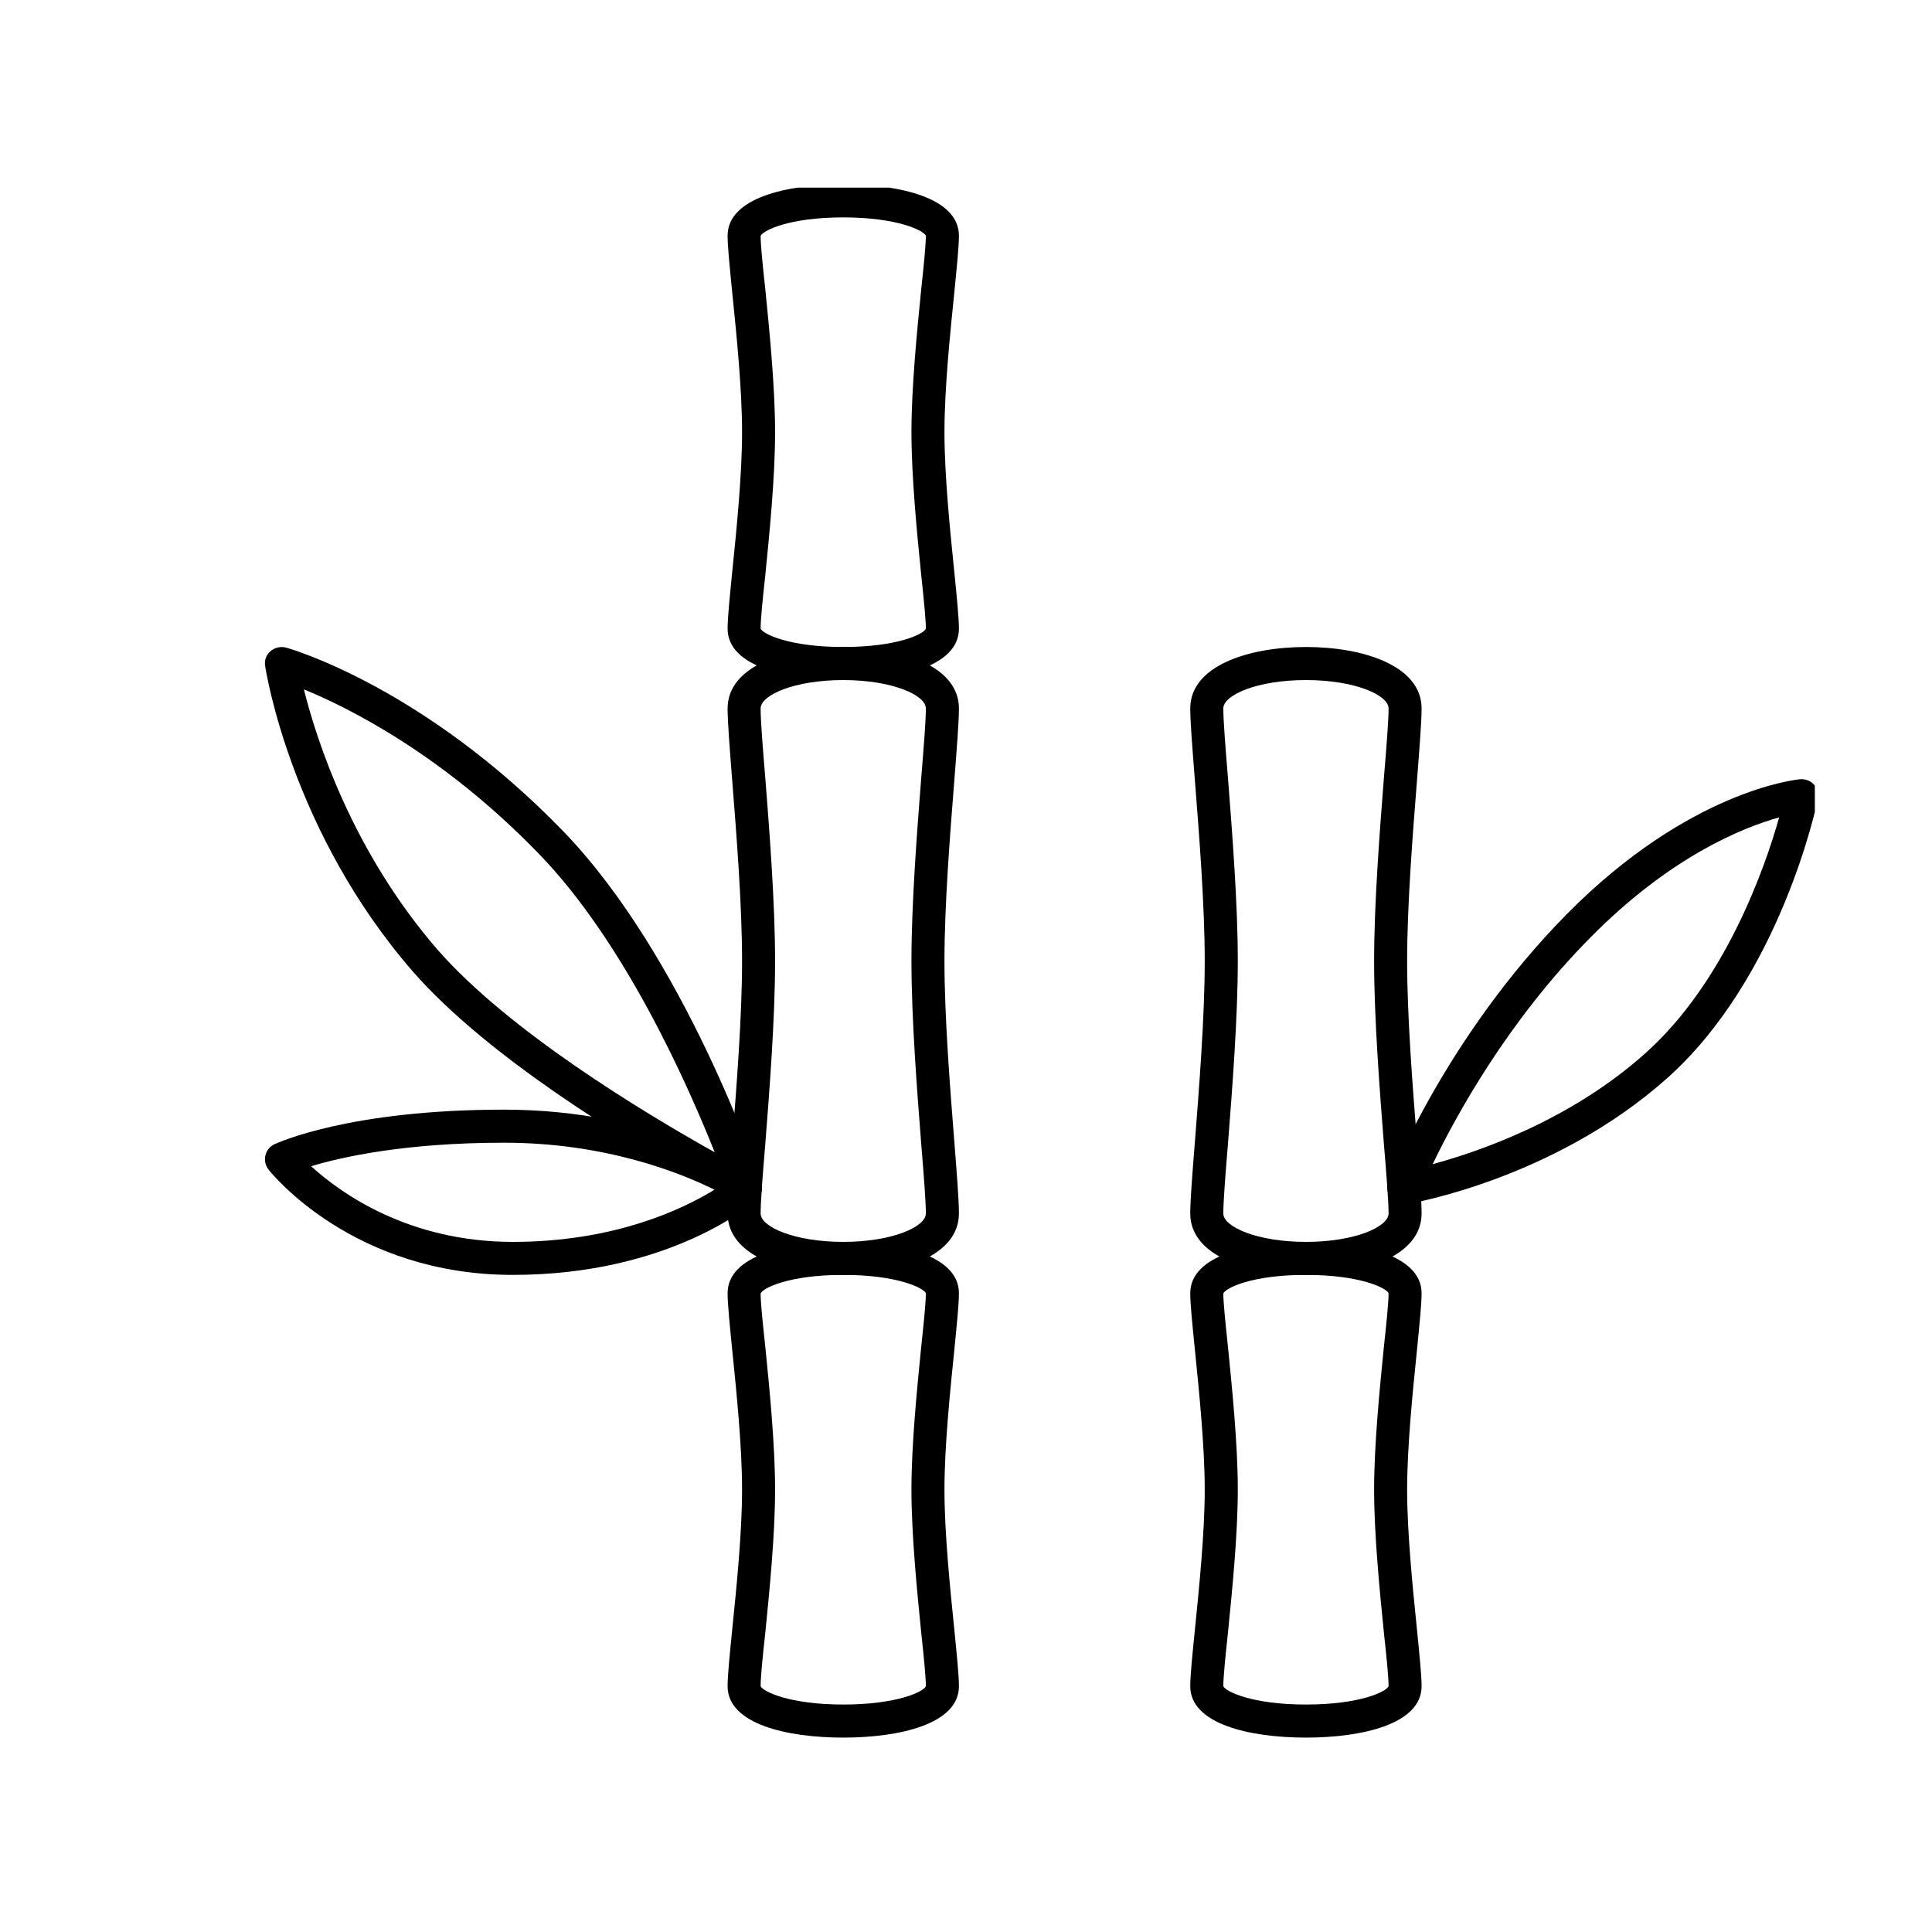 <svg version="1.0" preserveAspectRatio="xMidYMid meet" height="185" viewBox="0 0 138.75 138.75" zoomAndPan="magnify" width="185" xmlns:xlink="http://www.w3.org/1999/xlink" xmlns="http://www.w3.org/2000/svg"><defs><clipPath id="ba54aa863a"><path clip-rule="nonzero" d="M 52 13.477 L 69 13.477 L 69 49 L 52 49 Z M 52 13.477"></path></clipPath><clipPath id="53aea4b828"><path clip-rule="nonzero" d="M 99 55 L 130.336 55 L 130.336 87 L 99 87 Z M 99 55"></path></clipPath></defs><path fill-rule="nonzero" fill-opacity="1" d="M 60.559 48.84 C 57.055 48.84 54.625 49.914 54.625 50.879 C 54.625 51.73 54.773 53.641 54.961 55.867 C 55.258 59.668 55.664 64.879 55.664 69.012 C 55.664 73.148 55.258 78.359 54.961 82.16 C 54.773 84.383 54.625 86.293 54.625 87.148 C 54.625 88.109 57.055 89.188 60.559 89.188 C 64.066 89.188 66.492 88.109 66.492 87.148 C 66.492 86.293 66.344 84.383 66.16 82.16 C 65.863 78.359 65.457 73.148 65.457 69.012 C 65.457 64.879 65.863 59.668 66.16 55.867 C 66.344 53.641 66.492 51.73 66.492 50.879 C 66.492 49.914 64.066 48.84 60.559 48.84 Z M 60.559 91.559 C 56.426 91.559 52.254 90.207 52.254 87.148 C 52.254 86.203 52.402 84.328 52.586 81.973 C 52.883 78.211 53.293 73.055 53.293 69.012 C 53.293 64.973 52.883 59.816 52.586 56.07 C 52.402 53.695 52.254 51.824 52.254 50.879 C 52.254 47.82 56.426 46.465 60.559 46.465 C 64.695 46.465 68.867 47.82 68.867 50.879 C 68.867 51.824 68.719 53.695 68.535 56.07 C 68.238 59.816 67.828 64.973 67.828 69.012 C 67.828 73.055 68.238 78.211 68.535 81.973 C 68.719 84.328 68.867 86.203 68.867 87.148 C 68.867 90.207 64.695 91.559 60.559 91.559" fill="#000000"></path><g clip-path="url(#ba54aa863a)"><path fill-rule="nonzero" fill-opacity="1" d="M 60.559 15.613 C 56.668 15.613 54.773 16.559 54.625 16.945 C 54.625 17.578 54.773 19.062 54.961 20.766 C 55.258 23.734 55.664 27.793 55.664 31.039 C 55.664 34.285 55.258 38.344 54.961 41.312 C 54.773 43.016 54.625 44.5 54.625 45.148 C 54.773 45.52 56.668 46.465 60.559 46.465 C 64.438 46.465 66.344 45.539 66.492 45.148 C 66.492 44.5 66.344 43.016 66.16 41.312 C 65.863 38.344 65.457 34.285 65.457 31.039 C 65.457 27.793 65.863 23.734 66.16 20.766 C 66.344 19.062 66.492 17.578 66.492 16.93 C 66.344 16.559 64.453 15.613 60.559 15.613 Z M 60.559 48.84 C 56.535 48.84 52.254 47.875 52.254 45.148 C 52.254 44.391 52.402 42.926 52.586 41.07 C 52.883 38.16 53.293 34.152 53.293 31.039 C 53.293 27.922 52.883 23.918 52.586 21.008 C 52.402 19.152 52.254 17.688 52.254 16.93 C 52.254 14.203 56.535 13.238 60.559 13.238 C 64.586 13.238 68.867 14.203 68.867 16.93 C 68.867 17.688 68.719 19.152 68.535 21.008 C 68.238 23.918 67.828 27.922 67.828 31.039 C 67.828 34.152 68.238 38.16 68.535 41.07 C 68.719 42.926 68.867 44.391 68.867 45.148 C 68.867 47.875 64.586 48.84 60.559 48.84" fill="#000000"></path></g><path fill-rule="nonzero" fill-opacity="1" d="M 60.559 91.559 C 56.668 91.559 54.773 92.504 54.625 92.895 C 54.625 93.527 54.773 95.008 54.961 96.715 C 55.258 99.68 55.664 103.742 55.664 106.988 C 55.664 110.23 55.258 114.293 54.961 117.258 C 54.773 118.965 54.625 120.449 54.625 121.098 C 54.773 121.469 56.668 122.414 60.559 122.414 C 64.438 122.414 66.344 121.488 66.492 121.098 C 66.492 120.449 66.344 118.965 66.16 117.258 C 65.863 114.293 65.457 110.23 65.457 106.988 C 65.457 103.742 65.863 99.68 66.16 96.715 C 66.344 95.008 66.492 93.527 66.492 92.875 C 66.344 92.504 64.453 91.559 60.559 91.559 Z M 60.559 124.789 C 56.535 124.789 52.254 123.824 52.254 121.098 C 52.254 120.336 52.402 118.871 52.586 117.02 C 52.883 114.105 53.293 110.102 53.293 106.988 C 53.293 103.871 52.883 99.867 52.586 96.957 C 52.402 95.102 52.254 93.637 52.254 92.875 C 52.254 90.152 56.535 89.188 60.559 89.188 C 64.586 89.188 68.867 90.152 68.867 92.875 C 68.867 93.637 68.719 95.102 68.535 96.957 C 68.238 99.867 67.828 103.871 67.828 106.988 C 67.828 110.102 68.238 114.105 68.535 117.02 C 68.719 118.871 68.867 120.336 68.867 121.098 C 68.867 123.824 64.586 124.789 60.559 124.789" fill="#000000"></path><path fill-rule="nonzero" fill-opacity="1" d="M 93.789 48.84 C 90.285 48.84 87.855 49.914 87.855 50.879 C 87.855 51.73 88.004 53.641 88.188 55.867 C 88.484 59.668 88.895 64.879 88.895 69.012 C 88.895 73.148 88.484 78.359 88.188 82.16 C 88.004 84.383 87.855 86.293 87.855 87.148 C 87.855 88.109 90.285 89.188 93.789 89.188 C 97.293 89.188 99.723 88.109 99.723 87.148 C 99.723 86.293 99.574 84.383 99.387 82.16 C 99.09 78.359 98.684 73.148 98.684 69.012 C 98.684 64.879 99.09 59.668 99.387 55.867 C 99.574 53.641 99.723 51.73 99.723 50.879 C 99.723 49.914 97.293 48.84 93.789 48.84 Z M 93.789 91.559 C 89.652 91.559 85.48 90.207 85.48 87.148 C 85.48 86.203 85.629 84.328 85.816 81.973 C 86.109 78.211 86.52 73.055 86.52 69.012 C 86.52 64.973 86.109 59.816 85.816 56.07 C 85.629 53.695 85.48 51.824 85.48 50.879 C 85.48 47.82 89.652 46.465 93.789 46.465 C 97.922 46.465 102.094 47.82 102.094 50.879 C 102.094 51.824 101.945 53.695 101.762 56.07 C 101.465 59.816 101.055 64.973 101.055 69.012 C 101.055 73.055 101.465 78.211 101.762 81.973 C 101.945 84.328 102.094 86.203 102.094 87.148 C 102.094 90.207 97.922 91.559 93.789 91.559" fill="#000000"></path><path fill-rule="nonzero" fill-opacity="1" d="M 93.789 91.559 C 89.895 91.559 88.004 92.504 87.855 92.895 C 87.855 93.527 88.004 95.008 88.188 96.715 C 88.484 99.68 88.895 103.742 88.895 106.988 C 88.895 110.23 88.484 114.293 88.188 117.258 C 88.004 118.965 87.855 120.449 87.855 121.098 C 88.004 121.469 89.895 122.414 93.789 122.414 C 97.664 122.414 99.574 121.488 99.723 121.098 C 99.723 120.449 99.574 118.965 99.387 117.258 C 99.09 114.293 98.684 110.23 98.684 106.988 C 98.684 103.742 99.09 99.68 99.387 96.715 C 99.574 95.008 99.723 93.527 99.723 92.875 C 99.574 92.504 97.68 91.559 93.789 91.559 Z M 93.789 124.789 C 89.766 124.789 85.48 123.824 85.48 121.098 C 85.48 120.336 85.629 118.871 85.816 117.02 C 86.109 114.105 86.52 110.102 86.52 106.988 C 86.52 103.871 86.109 99.867 85.816 96.957 C 85.629 95.102 85.48 93.637 85.48 92.875 C 85.48 90.152 89.766 89.188 93.789 89.188 C 97.812 89.188 102.094 90.152 102.094 92.875 C 102.094 93.637 101.945 95.102 101.762 96.957 C 101.465 99.867 101.055 103.871 101.055 106.988 C 101.055 110.102 101.465 114.105 101.762 117.02 C 101.945 118.871 102.094 120.336 102.094 121.098 C 102.094 123.824 97.812 124.789 93.789 124.789" fill="#000000"></path><g clip-path="url(#53aea4b828)"><path fill-rule="nonzero" fill-opacity="1" d="M 127.773 58.703 C 125.16 59.426 119.949 61.523 114.223 67.324 C 108.25 73.352 104.523 80.211 102.891 83.605 C 106.246 82.695 112.773 80.453 118.133 75.668 C 123.898 70.535 126.754 62.32 127.773 58.703 Z M 100.816 86.496 C 100.461 86.496 100.129 86.332 99.906 86.055 C 99.629 85.719 99.555 85.273 99.723 84.887 C 99.887 84.457 103.895 74.391 112.535 65.637 C 121.305 56.773 128.961 55.996 129.277 55.961 C 129.668 55.941 130.02 56.07 130.277 56.348 C 130.52 56.645 130.629 57.016 130.555 57.387 C 130.445 57.906 127.832 70.219 119.711 77.449 C 111.625 84.645 101.445 86.406 101.02 86.48 C 100.945 86.496 100.891 86.496 100.816 86.496" fill="#000000"></path></g><path fill-rule="nonzero" fill-opacity="1" d="M 21.824 49.508 C 22.734 53.16 25.312 61.168 31.449 68.234 C 36.531 74.02 46.023 79.785 51.328 82.754 C 49.359 77.82 44.875 67.695 38.719 61.336 C 31.82 54.199 25.035 50.824 21.824 49.508 Z M 53.531 86.48 C 53.309 86.48 53.105 86.426 52.922 86.312 C 52.383 86.09 52.086 85.551 52.18 84.996 C 52.125 84.867 52.066 84.699 51.992 84.516 C 51.695 85.035 50.938 85.273 50.305 84.902 L 50.289 84.902 C 44.891 81.883 35.027 75.91 29.668 69.793 C 20.953 59.777 19.117 48.32 19.043 47.836 C 18.969 47.43 19.117 47.023 19.434 46.762 C 19.73 46.504 20.156 46.41 20.527 46.504 C 20.938 46.613 30.449 49.375 40.441 59.688 C 49.156 68.699 54.441 84.254 54.664 84.922 C 54.832 85.441 54.625 86.016 54.164 86.312 C 53.961 86.426 53.754 86.48 53.531 86.48" fill="#000000"></path><path fill-rule="nonzero" fill-opacity="1" d="M 22.344 83.754 C 24.457 85.684 29.336 89.188 36.828 89.188 C 44.152 89.188 49.047 86.832 51.309 85.441 C 48.805 84.199 43.445 82.066 36.195 82.066 C 29.113 82.066 24.57 83.086 22.344 83.754 Z M 36.828 91.559 C 25.367 91.559 19.527 84.293 19.285 83.996 C 19.062 83.699 18.969 83.328 19.062 82.977 C 19.137 82.621 19.379 82.344 19.695 82.18 C 19.918 82.086 25.051 79.691 36.195 79.691 C 47.117 79.691 53.902 84.125 54.184 84.328 C 54.496 84.531 54.684 84.867 54.719 85.219 C 54.738 85.59 54.59 85.961 54.312 86.203 C 54.07 86.406 48.156 91.559 36.828 91.559" fill="#000000"></path></svg>
